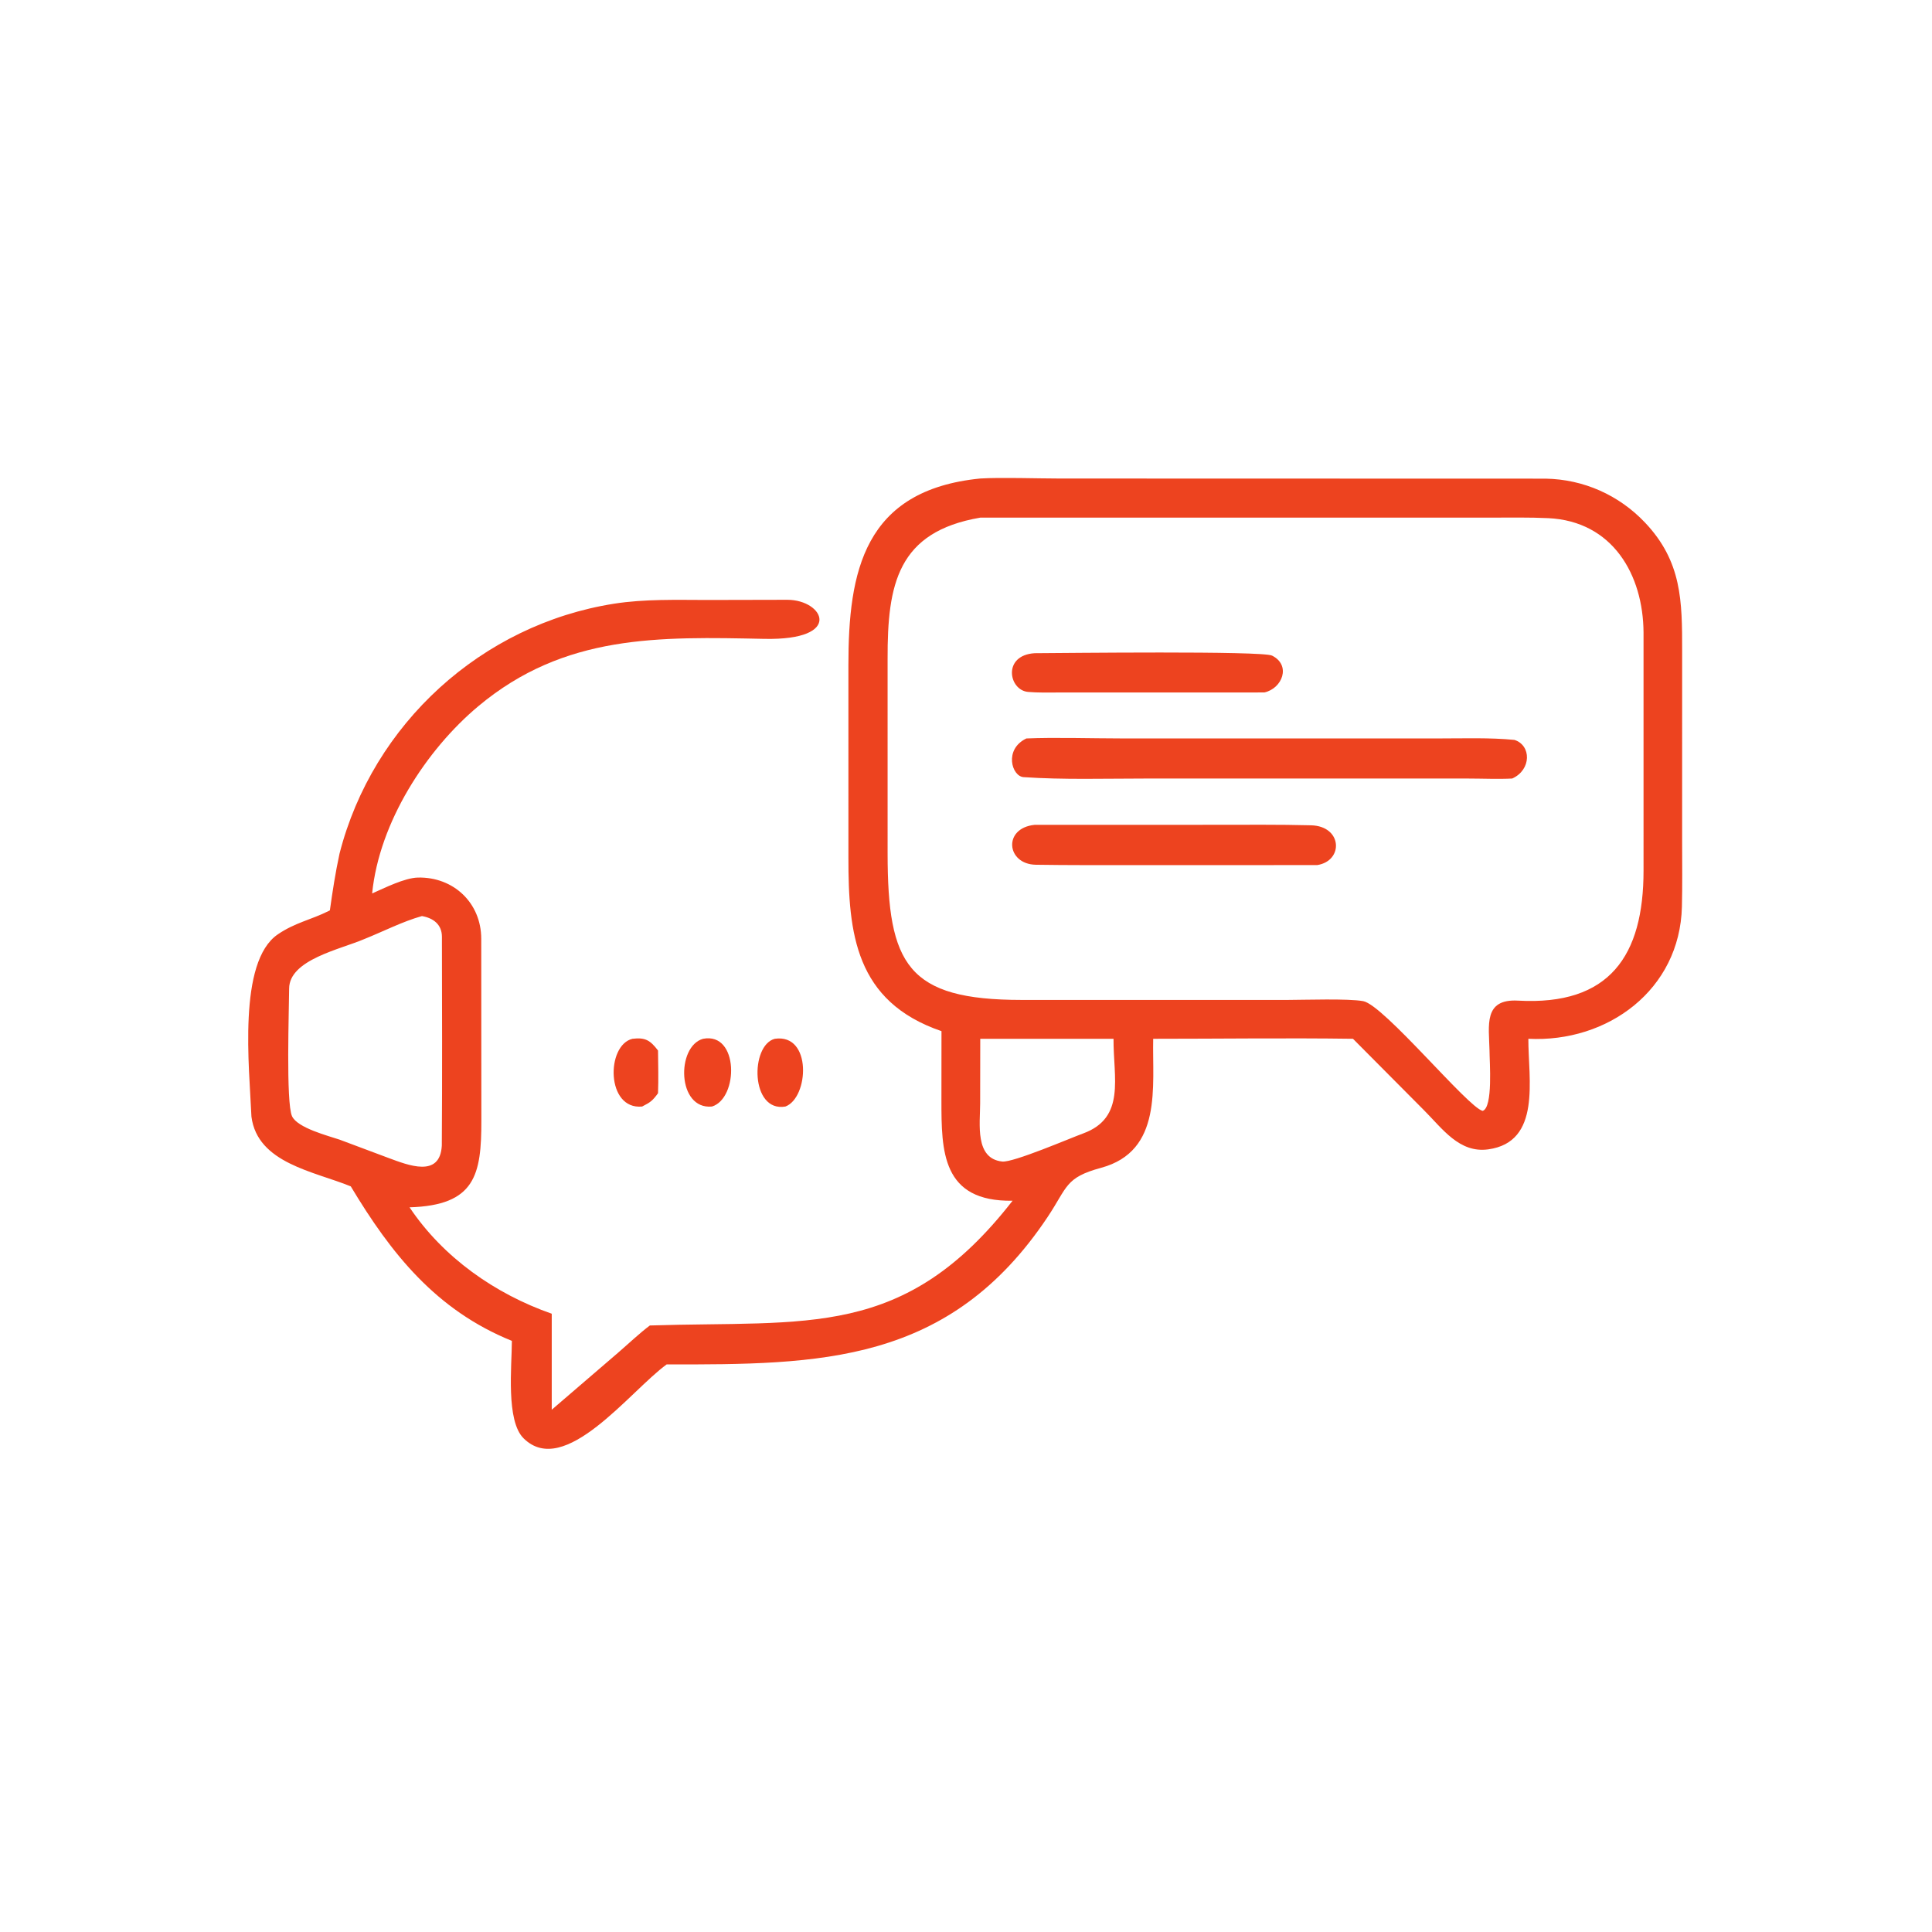 <?xml version="1.0" encoding="utf-8" ?><svg xmlns="http://www.w3.org/2000/svg" xmlns:xlink="http://www.w3.org/1999/xlink" width="1024" height="1024" viewBox="0 0 1024 1024"><path fill="#ED431F" transform="scale(2 2)" d="M249.503 273.265C226.614 265.423 224.821 247.27 224.839 227.306L224.836 176.25C224.83 151.533 228.877 129.881 259.778 126.81C265.209 126.479 274.932 126.807 280.686 126.813L409.617 126.847C419.662 127.023 429.011 131.187 435.912 138.452C445.747 148.806 445.79 159.308 445.785 172.483L445.782 223.136C445.784 228.846 445.862 234.625 445.724 240.293C445.189 262.291 426.076 276.35 405.03 275.289C405 285.971 408.56 302.653 394.382 304.594C386.714 305.644 382.241 299.076 377.337 294.185L358.553 275.289C341.111 275.045 323.09 275.291 305.608 275.289C305.326 287.85 308.173 305.035 291.813 309.478C282.223 312.082 282.964 314.528 277.607 322.554C251.551 361.587 217.169 361.62 176.662 361.587C166.909 368.697 149.633 391.856 138.783 381.195C134.028 376.571 135.638 361.996 135.653 355.344C115.569 347.218 103.653 332.231 92.962 314.403C83.284 310.429 68.206 308.287 66.632 295.908C66.075 282.807 62.944 254.905 73.619 247.617C78.188 244.497 82.47 243.746 87.062 241.44L87.421 241.257C88.149 236.063 88.877 231.314 89.985 226.191C98.799 191.789 127.69 165.505 162.742 159.986C170.748 158.725 179.268 158.985 187.358 158.998L208.687 158.953C218.312 158.979 223.708 169.734 202.576 169.306C174.653 168.74 149.652 168.001 126.758 187.153C112.988 198.672 100.504 217.867 98.621 236.772C101.896 235.335 107.199 232.649 110.75 232.565C120.137 232.343 127.527 239.245 127.534 248.78L127.565 296.938C127.592 311.35 125.958 319.427 108.536 319.955C117.435 333.245 131.216 342.908 146.218 348.148L146.218 373.592L163.753 358.521C166.322 356.31 169.59 353.218 172.222 351.266C214.069 349.909 239.623 355.096 268.341 318.208C249.573 318.501 249.482 305.068 249.488 291.581L249.503 273.265ZM259.778 137.18C237.836 140.93 235.168 154.866 235.222 174.607L235.224 226.136C235.23 255.692 240.514 264.972 270.728 264.994L341.447 264.992C345.489 264.991 357.409 264.582 361.274 265.317C366.775 266.363 389.023 293.495 392.919 294.396C395.706 293.503 394.74 281.387 394.736 278.398C394.595 271.799 393.06 264.655 402.296 265.176C426.606 266.547 435.549 253.236 435.555 230.74L435.554 167.624C435.463 152.301 427.365 138.123 410.301 137.315C405.385 137.083 400.175 137.173 395.128 137.174L259.778 137.18ZM111.818 242.768C106.687 244.201 101.526 246.868 96.539 248.861C90.224 251.588 76.661 254.31 76.624 261.983C76.604 267.335 75.749 292.191 77.385 295.794C78.812 298.936 87.095 301.031 89.985 302.013L102.942 306.866C108.179 308.797 116.628 312.227 117.085 303.583C117.214 285.143 117.146 266.691 117.114 248.25C117.108 245.013 114.849 243.294 111.818 242.768ZM259.778 275.289L259.752 292.37C259.746 297.819 258.275 307.037 265.6 307.82C268.506 308.13 283.613 301.626 287.061 300.368C298.394 296.219 295.022 285.6 295.095 275.289L259.778 275.289Z"/><path fill="#ED431F" transform="scale(2 2)" d="M335.063 183.507L280.019 183.521C277.501 183.521 275.085 183.59 272.466 183.368C267.313 182.93 265.604 173.663 274.17 173.106C281.652 173.076 334.477 172.436 337.107 173.745C342.231 176.297 339.82 182.462 335.063 183.507Z"/><path fill="#ED431F" transform="scale(2 2)" d="M400.753 206.316C397.295 206.511 392.634 206.321 389.035 206.32L303.478 206.32C292.951 206.32 281.696 206.662 271.26 205.95C268.115 205.735 265.996 198.559 272.008 195.696C279.306 195.372 289.699 195.69 297.181 195.69L381.456 195.691C387.936 195.692 394.874 195.448 401.33 196.081C405.848 197.497 405.881 204.012 400.753 206.316Z"/><path fill="#ED431F" transform="scale(2 2)" d="M349.063 229.259L299.829 229.262C291.383 229.262 283.102 229.301 274.511 229.167C266.707 229.045 265.718 219.468 274.17 218.593L321.678 218.582C330.265 218.584 338.858 218.492 347.45 218.714C355.764 218.928 356.124 228.15 349.063 229.259Z"/><path fill="#ED431F" transform="scale(2 2)" d="M170.164 293.245C160.558 294.151 160.6 276.966 167.607 275.289C171.037 274.878 172.328 275.705 174.384 278.398C174.423 282.083 174.528 286.059 174.384 289.717C172.9 291.735 172.398 292.103 170.164 293.245Z"/><path fill="#ED431F" transform="scale(2 2)" d="M188.667 293.245C179.389 294.107 179.195 277.248 186.328 275.289C195.856 273.455 195.756 291.097 188.667 293.245Z"/><path fill="#ED431F" transform="scale(2 2)" d="M208.133 293.245C198.845 294.84 198.779 276.981 205.332 275.289C215.265 273.839 214.367 290.932 208.133 293.245Z"/></svg>